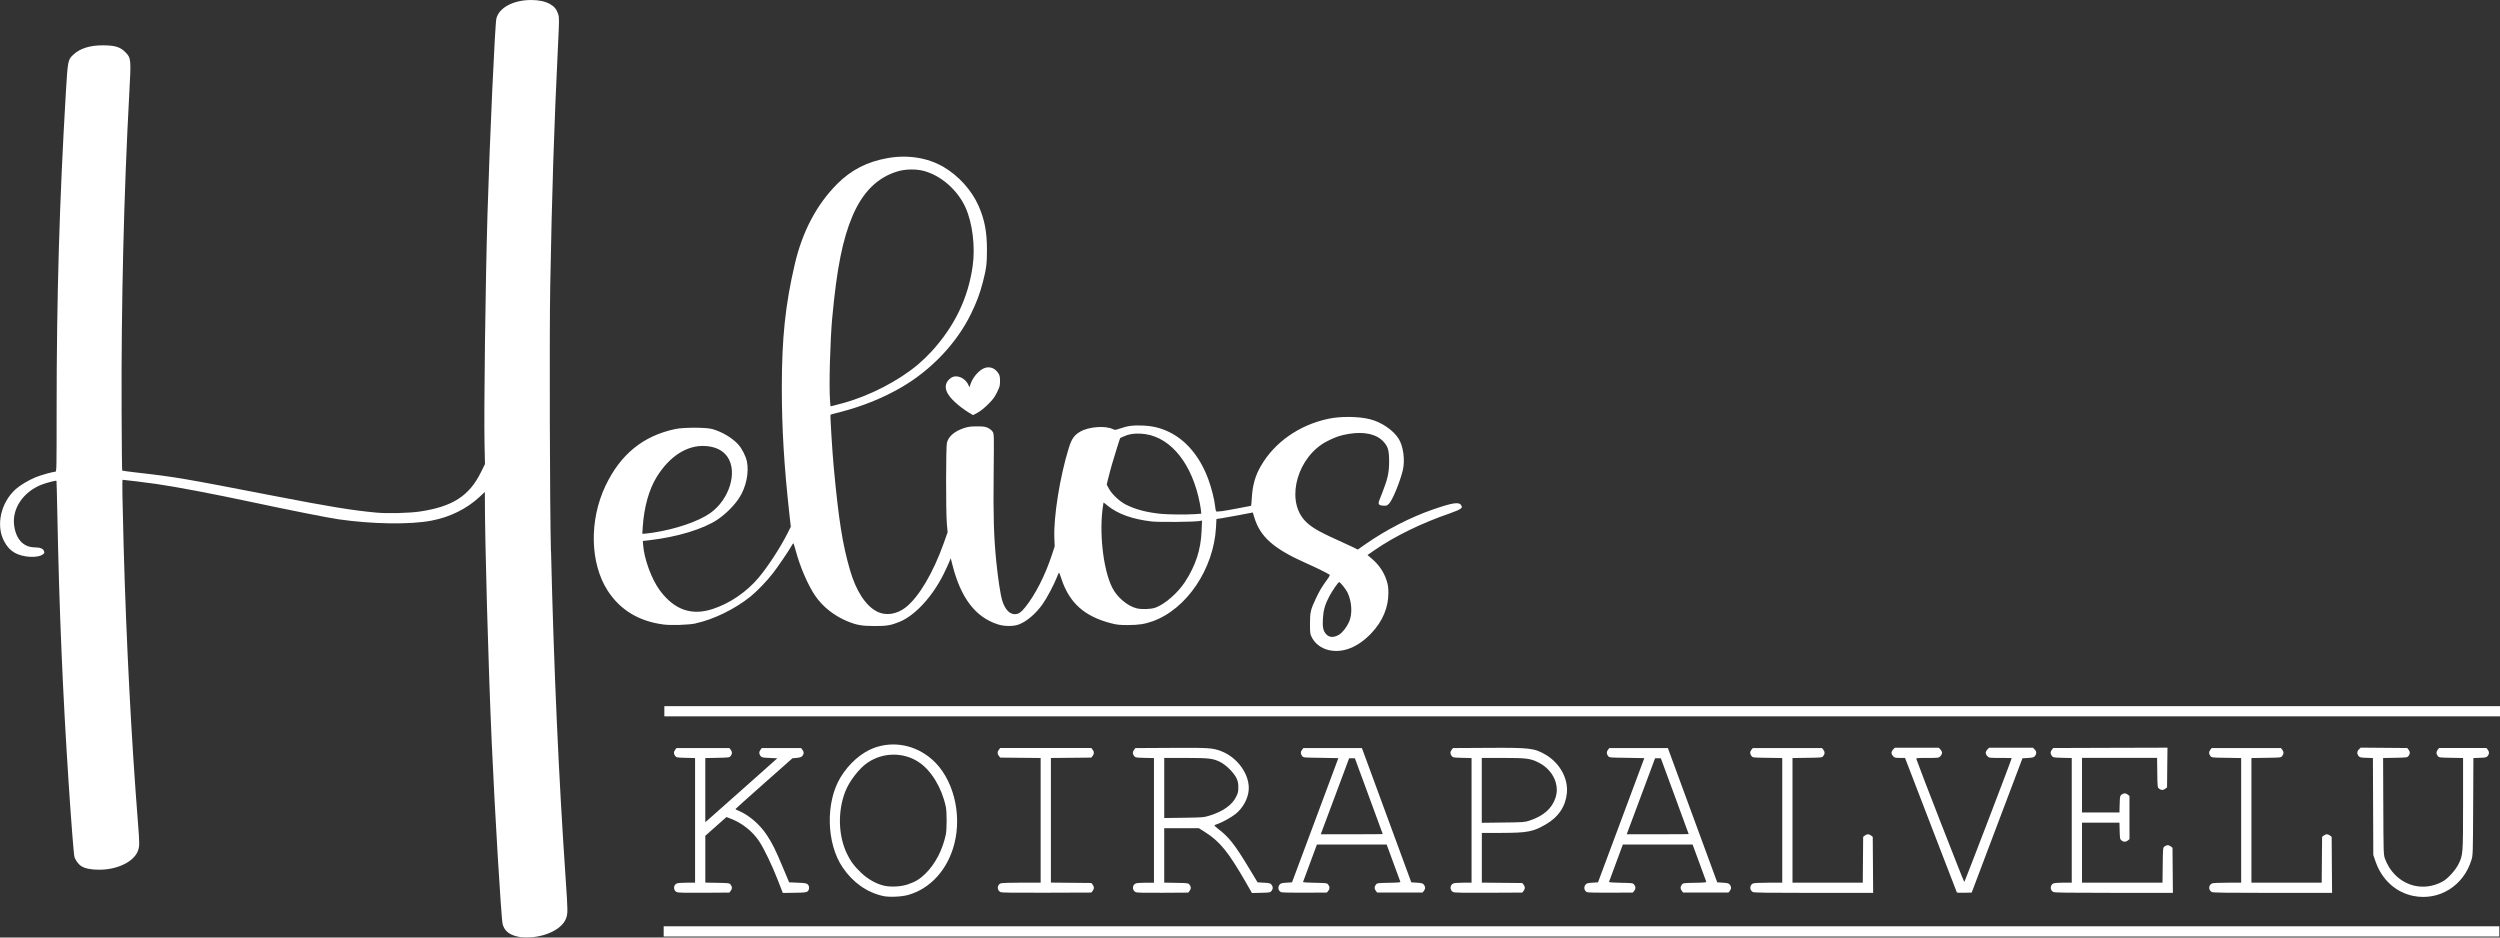 <svg width="128" height="48" viewBox="0 0 128 48" fill="none" xmlns="http://www.w3.org/2000/svg">
<rect x="0" y="0" width="128" height="48" fill="#333333" stroke="none"/>
<g clip-path="url(#clip0_107_95)">
<g clip-path="url(#clip1_107_95)">
<path d="M66.152 45.175L65.866 45.194C65.622 45.209 65.57 45.225 65.515 45.293C65.406 45.428 65.447 45.619 65.6 45.681C65.642 45.699 66.185 45.71 66.807 45.706L67.938 45.699L68.005 45.616C68.089 45.512 68.089 45.396 68.005 45.292C67.94 45.212 67.92 45.209 67.322 45.199C66.983 45.194 66.71 45.175 66.715 45.159C66.721 45.144 66.884 44.706 67.076 44.185L67.426 43.239H69.211H70.997L71.337 44.166C71.524 44.676 71.686 45.115 71.696 45.141C71.71 45.179 71.606 45.191 71.114 45.199C70.531 45.211 70.512 45.212 70.446 45.292C70.362 45.398 70.362 45.512 70.446 45.616L70.514 45.699H72.834L72.901 45.616C72.985 45.512 72.985 45.398 72.901 45.293C72.845 45.225 72.794 45.209 72.546 45.194L72.258 45.175L69.73 38.301H66.735L66.668 38.383C66.584 38.489 66.584 38.602 66.668 38.707C66.735 38.79 66.737 38.79 67.63 38.8C68.122 38.806 68.525 38.814 68.524 38.817C68.524 38.822 67.989 40.254 67.337 42L66.152 45.176V45.175ZM67.88 42.026C68.022 41.647 68.348 40.772 68.607 40.08L69.076 38.823H69.37L70.083 40.759C70.475 41.825 70.797 42.7 70.797 42.705C70.797 42.711 70.083 42.714 69.21 42.714H67.623L67.88 42.025V42.026Z" fill="white"/>
<path d="M34.015 36.155V36.416V36.677H128V36.155H34.015Z" fill="white"/>
<path d="M98.681 38.806C99.251 38.806 99.264 38.804 99.347 38.72C99.394 38.673 99.433 38.593 99.433 38.545C99.433 38.496 99.394 38.416 99.347 38.369L99.261 38.284H97.017L96.931 38.369C96.884 38.416 96.845 38.496 96.845 38.545C96.845 38.593 96.884 38.673 96.931 38.72C97.007 38.796 97.047 38.806 97.277 38.806H97.537L97.591 38.943C97.621 39.018 98.215 40.561 98.909 42.371C99.604 44.182 100.18 45.676 100.19 45.691C100.199 45.707 100.375 45.714 100.579 45.709L100.951 45.699L102.25 42.261L103.55 38.824L103.837 38.807C104.084 38.791 104.133 38.779 104.19 38.707C104.282 38.595 104.274 38.472 104.171 38.369L104.086 38.284H101.841L101.756 38.369C101.708 38.416 101.67 38.496 101.67 38.545C101.67 38.593 101.708 38.673 101.756 38.72C101.84 38.804 101.853 38.806 102.42 38.806C102.739 38.806 102.999 38.81 102.999 38.816C102.999 38.876 100.595 45.154 100.571 45.158C100.546 45.161 98.24 39.245 98.119 38.867C98.1 38.81 98.143 38.806 98.679 38.806H98.681Z" fill="white"/>
<path d="M33.98 47.688V47.95H127.964V47.426H33.98V47.688Z" fill="white"/>
<path d="M35.623 31.914C36.548 31.713 37.626 31.185 38.421 30.546C38.764 30.269 39.252 29.763 39.572 29.351C39.831 29.017 40.368 28.228 40.52 27.959C40.564 27.879 40.61 27.815 40.621 27.815C40.633 27.815 40.69 28.001 40.751 28.226C40.967 29.029 41.361 29.944 41.73 30.492C42.111 31.057 42.715 31.536 43.394 31.813C43.872 32.007 44.126 32.051 44.784 32.053C45.401 32.054 45.607 32.02 46.053 31.839C46.848 31.516 47.74 30.55 48.316 29.386C48.425 29.165 48.552 28.894 48.596 28.783L48.678 28.58L48.769 28.939C49.198 30.626 49.95 31.605 51.094 31.969C51.431 32.076 51.89 32.077 52.164 31.973C52.572 31.817 53.031 31.425 53.38 30.934C53.601 30.622 53.966 29.934 54.121 29.535C54.167 29.415 54.214 29.316 54.223 29.316C54.231 29.316 54.286 29.453 54.34 29.622C54.748 30.87 55.524 31.565 56.905 31.916C57.189 31.989 57.329 32.003 57.742 32.003C58.288 32.003 58.61 31.954 59.013 31.81C60.756 31.187 62.144 29.127 62.26 26.995L62.282 26.575L62.563 26.531C62.811 26.491 63.746 26.319 64.035 26.26L64.144 26.237L64.221 26.493C64.525 27.494 65.217 28.102 66.897 28.845C67.359 29.049 67.921 29.325 68.065 29.418C68.105 29.443 68.079 29.496 67.941 29.687C67.679 30.045 67.563 30.241 67.373 30.643C67.101 31.217 67.071 31.348 67.071 31.933C67.071 32.377 67.08 32.458 67.146 32.596C67.304 32.933 67.627 33.187 68.015 33.281C68.737 33.457 69.527 33.146 70.219 32.414C70.788 31.812 71.088 31.101 71.085 30.363C71.085 30.067 71.067 29.944 70.993 29.717C70.844 29.261 70.592 28.901 70.186 28.56L70.016 28.417L70.379 28.166C71.406 27.454 72.799 26.775 74.252 26.277C74.49 26.196 74.726 26.093 74.776 26.05C74.864 25.975 74.865 25.966 74.814 25.873C74.712 25.686 74.392 25.732 73.393 26.076C72.229 26.476 70.964 27.126 69.902 27.869L69.517 28.138L69.29 28.023C69.164 27.961 68.791 27.79 68.461 27.641C67.454 27.19 67.04 26.936 66.751 26.591C65.829 25.49 66.465 23.355 67.943 22.593C68.364 22.376 68.642 22.282 69.063 22.214C69.859 22.084 70.491 22.229 70.844 22.622C71.073 22.876 71.125 23.074 71.123 23.663C71.12 24.187 71.05 24.519 70.805 25.143C70.737 25.318 70.655 25.528 70.624 25.609C70.544 25.815 70.587 25.876 70.824 25.89C70.99 25.901 71.015 25.89 71.12 25.786C71.297 25.607 71.684 24.663 71.826 24.066C71.943 23.569 71.853 22.866 71.623 22.483C71.356 22.04 70.747 21.619 70.15 21.466C69.561 21.316 68.635 21.306 67.996 21.445C66.514 21.764 65.256 22.647 64.558 23.856C64.262 24.369 64.131 24.839 64.091 25.517C64.079 25.726 64.062 25.898 64.054 25.898C64.045 25.898 63.799 25.945 63.508 26.002C62.628 26.174 62.288 26.221 62.26 26.174C62.245 26.152 62.224 26.027 62.211 25.898C62.179 25.575 62.017 24.942 61.859 24.519C61.425 23.358 60.71 22.513 59.809 22.095C59.382 21.897 59 21.808 58.494 21.788C57.99 21.768 57.755 21.8 57.342 21.941C57.113 22.02 57.081 22.023 56.992 21.977C56.607 21.78 55.744 21.844 55.304 22.102C54.999 22.281 54.872 22.462 54.727 22.921C54.274 24.367 53.937 26.46 53.983 27.553L54 27.974L53.851 28.427C53.514 29.453 53.005 30.451 52.497 31.084C52.282 31.354 52.143 31.446 51.96 31.446C51.685 31.446 51.454 31.197 51.314 30.749C51.222 30.453 51.091 29.586 51.005 28.707C50.882 27.447 50.852 26.438 50.875 24.26C50.896 22.259 50.895 22.219 50.826 22.107C50.786 22.043 50.685 21.958 50.592 21.913C50.449 21.843 50.375 21.831 50.026 21.831C49.697 21.831 49.577 21.847 49.37 21.914C48.879 22.074 48.575 22.331 48.483 22.662C48.429 22.857 48.425 26.199 48.479 26.811L48.518 27.253L48.315 27.822C47.777 29.331 47.05 30.56 46.382 31.09C45.909 31.465 45.341 31.545 44.88 31.299C44.311 30.998 43.826 30.245 43.519 29.185C43.133 27.852 42.938 26.618 42.685 23.89C42.612 23.105 42.498 21.255 42.522 21.232C42.529 21.225 42.752 21.163 43.017 21.096C44.143 20.811 45.224 20.373 46.169 19.821C47.694 18.929 48.984 17.565 49.711 16.076C50.007 15.469 50.164 15.05 50.322 14.446C50.502 13.753 50.533 13.497 50.532 12.758C50.529 11.852 50.41 11.239 50.102 10.538C49.747 9.735 49.075 8.992 48.296 8.539C47.49 8.073 46.472 7.913 45.449 8.094C44.399 8.28 43.579 8.699 42.86 9.421C41.812 10.474 41.084 11.852 40.693 13.526C40.209 15.595 40.029 17.314 40.029 19.848C40.029 21.935 40.147 23.884 40.417 26.32L40.489 26.969L40.325 27.297C39.959 28.028 39.303 29.034 38.831 29.589C38.207 30.325 37.359 30.898 36.48 31.184C35.405 31.532 34.534 31.227 33.794 30.242C33.362 29.669 32.972 28.601 32.925 27.871L32.913 27.698L33.281 27.655C34.691 27.49 36.027 27.082 36.739 26.6C37.169 26.308 37.592 25.885 37.851 25.485C38.2 24.949 38.358 24.19 38.241 23.623C38.185 23.357 37.994 22.978 37.806 22.766C37.506 22.426 36.959 22.101 36.461 21.965C36.134 21.877 34.996 21.877 34.573 21.967C32.932 22.315 31.775 23.254 31.006 24.862C30.158 26.635 30.206 28.843 31.119 30.251C31.757 31.232 32.704 31.806 33.967 31.974C34.357 32.026 35.269 31.996 35.621 31.919L35.623 31.914ZM68.564 29.803C68.621 29.803 68.912 30.169 68.996 30.343C69.219 30.816 69.251 31.453 69.07 31.846C68.938 32.133 68.725 32.402 68.551 32.502C68.275 32.661 68.043 32.644 67.882 32.452C67.746 32.291 67.709 32.103 67.732 31.686C67.755 31.25 67.84 30.947 68.056 30.54C68.211 30.248 68.518 29.803 68.564 29.803ZM56.742 24.492C56.836 24.093 57.018 23.461 57.205 22.878L57.351 22.429L57.526 22.348C57.791 22.225 58.047 22.184 58.42 22.204C59.769 22.276 60.884 23.494 61.352 25.405C61.41 25.645 61.469 25.945 61.482 26.072L61.505 26.301L61.18 26.324C60.753 26.354 59.806 26.346 59.433 26.308C58.699 26.234 58.111 26.077 57.632 25.829C57.313 25.664 56.925 25.296 56.777 25.022L56.664 24.81L56.739 24.494L56.742 24.492ZM56.481 25.853L56.503 25.725L56.716 25.896C57.245 26.323 57.994 26.588 58.98 26.7C59.35 26.742 61.167 26.724 61.425 26.675L61.543 26.652L61.522 27.172C61.482 28.149 61.223 28.947 60.666 29.803C60.298 30.365 59.634 30.943 59.155 31.113C58.927 31.194 58.449 31.21 58.193 31.145C57.717 31.026 57.185 30.57 56.94 30.075C56.471 29.125 56.263 27.196 56.481 25.855V25.853ZM42.617 16.21C42.844 13.743 43.147 12.232 43.65 11.053C44.175 9.826 44.934 9.077 45.962 8.773C46.365 8.653 46.904 8.646 47.306 8.753C48.182 8.987 49.029 9.731 49.433 10.621C49.791 11.413 49.941 12.627 49.801 13.617C49.57 15.264 48.878 16.701 47.69 18C47.51 18.197 47.203 18.493 47.008 18.657C45.996 19.507 44.514 20.272 43.157 20.641C42.925 20.704 42.688 20.767 42.63 20.78L42.521 20.803L42.498 20.513C42.439 19.757 42.502 17.444 42.615 16.21H42.617ZM32.909 26.973C32.973 25.985 33.225 25.073 33.606 24.449C34.268 23.362 35.18 22.776 36.114 22.836C36.638 22.869 37.014 23.055 37.249 23.396C37.776 24.167 37.346 25.571 36.371 26.266C35.769 26.695 34.587 27.099 33.431 27.272C33.233 27.302 33.03 27.326 32.979 27.326H32.886L32.909 26.975V26.973Z" fill="white"/>
<path d="M92.531 38.8C93.276 38.79 93.287 38.789 93.353 38.707C93.437 38.602 93.437 38.488 93.353 38.383L93.286 38.301H89.742L89.675 38.383C89.59 38.489 89.59 38.602 89.675 38.707C89.74 38.789 89.752 38.79 90.497 38.8L91.251 38.812V45.194H90.554C90.171 45.194 89.816 45.209 89.766 45.228C89.575 45.3 89.563 45.579 89.748 45.672C89.815 45.706 90.504 45.716 92.87 45.716H95.905L95.885 42.848L95.802 42.781C95.697 42.697 95.583 42.697 95.477 42.781L95.394 42.848L95.384 44.021L95.374 45.194H91.776V38.812L92.531 38.8Z" fill="white"/>
<path d="M28.207 28.232C28.149 25.821 28.126 17.167 28.172 14.639C28.256 9.953 28.372 6.373 28.565 2.434C28.636 0.983 28.636 0.899 28.579 0.725C28.499 0.478 28.383 0.334 28.164 0.21C27.926 0.074 27.587 0 27.2 0C26.29 0 25.556 0.388 25.416 0.942C25.343 1.226 25.071 7.198 24.959 10.975C24.854 14.549 24.771 21 24.809 22.759L24.831 23.76L24.618 24.19C24.022 25.394 23.168 25.94 21.499 26.19C20.961 26.27 19.84 26.299 19.273 26.246C18.019 26.129 16.881 25.943 14.034 25.391C9.412 24.494 8.972 24.418 7.043 24.2C6.622 24.153 6.267 24.104 6.257 24.093C6.246 24.081 6.231 22.696 6.226 21.014C6.204 15.56 6.343 9.835 6.623 4.711C6.716 3.018 6.71 2.965 6.41 2.664C6.15 2.403 5.877 2.321 5.259 2.321C4.602 2.321 4.101 2.478 3.763 2.791C3.478 3.053 3.471 3.085 3.372 4.736C3.044 10.27 2.899 15.218 2.899 20.984C2.899 24.066 2.898 24.151 2.833 24.151C2.711 24.151 2.086 24.328 1.818 24.438C1.458 24.586 1.028 24.845 0.806 25.043C0.039 25.732 -0.221 26.902 0.212 27.714C0.359 27.989 0.513 28.16 0.739 28.295C1.157 28.544 1.943 28.589 2.206 28.376C2.276 28.32 2.282 28.296 2.252 28.21C2.209 28.089 2.054 28.028 1.778 28.025C1.205 28.019 0.828 27.623 0.726 26.921C0.601 26.05 1.185 25.18 2.14 24.81C2.386 24.716 2.866 24.592 2.892 24.618C2.898 24.623 2.918 25.395 2.936 26.334C3.032 31.211 3.212 35.489 3.514 40.08C3.648 42.123 3.774 43.731 3.811 43.869C3.856 44.036 4.02 44.258 4.167 44.349C4.364 44.47 4.666 44.53 5.085 44.529C6.016 44.529 6.853 44.119 7.061 43.564C7.149 43.329 7.149 43.199 7.062 42.103C6.726 37.863 6.46 32.739 6.329 27.916C6.263 25.531 6.249 24.566 6.28 24.566C6.359 24.566 7.554 24.713 8.007 24.779C9.003 24.922 10.917 25.285 12.884 25.705C14.797 26.113 16.788 26.51 17.324 26.587C19.066 26.839 20.992 26.866 22.09 26.657C23.048 26.473 23.896 26.053 24.558 25.437L24.825 25.187V25.478C24.825 27.754 25.004 34.12 25.175 37.984C25.334 41.567 25.663 47.048 25.736 47.319C25.836 47.695 26.122 47.899 26.661 47.983C26.756 47.997 26.977 48.001 27.149 47.991C28.024 47.94 28.789 47.535 28.982 47.023C29.075 46.773 29.075 46.65 28.969 45.104C28.606 39.804 28.362 34.349 28.213 28.23L28.207 28.232Z" fill="white"/>
<path d="M110.443 38.806L110.453 39.559C110.463 40.303 110.464 40.314 110.546 40.38C110.65 40.464 110.764 40.464 110.87 40.38L110.953 40.312L110.963 39.297L110.975 38.281L108.05 38.289L105.125 38.299L105.058 38.382C104.973 38.486 104.973 38.6 105.058 38.706C105.121 38.784 105.149 38.789 105.6 38.8L106.074 38.812V45.192H105.657C105.427 45.192 105.199 45.208 105.149 45.226C104.958 45.299 104.946 45.577 105.131 45.67C105.198 45.704 105.883 45.714 108.234 45.714H111.252L111.242 44.56L111.232 43.406L111.149 43.339C111.045 43.255 110.93 43.255 110.824 43.339C110.742 43.406 110.742 43.407 110.731 44.299L110.721 45.192H106.599V42.122H108.516L108.527 42.544C108.539 42.938 108.544 42.971 108.622 43.032C108.727 43.116 108.84 43.116 108.946 43.032L109.029 42.965V40.753L108.946 40.686C108.842 40.602 108.727 40.602 108.622 40.686C108.544 40.749 108.539 40.78 108.527 41.174L108.516 41.597H106.599V38.804H110.441L110.443 38.806Z" fill="white"/>
<path d="M116.028 38.8C116.773 38.79 116.784 38.789 116.85 38.707C116.934 38.602 116.934 38.488 116.85 38.383L116.783 38.301H113.239L113.172 38.383C113.087 38.489 113.087 38.602 113.172 38.707C113.237 38.789 113.249 38.79 113.994 38.8L114.748 38.812V45.194H114.051C113.668 45.194 113.313 45.209 113.263 45.228C113.072 45.3 113.06 45.579 113.245 45.672C113.312 45.706 114.001 45.716 116.367 45.716H119.402L119.381 42.848L119.299 42.781C119.194 42.697 119.08 42.697 118.974 42.781L118.891 42.848L118.881 44.021L118.871 45.194H115.273V38.812L116.028 38.8Z" fill="white"/>
<path d="M123.317 38.706C123.401 38.6 123.401 38.486 123.317 38.382L123.25 38.299L122.058 38.289L120.865 38.279L120.778 38.366C120.674 38.471 120.667 38.593 120.758 38.706C120.818 38.78 120.858 38.79 121.158 38.8L121.493 38.812L121.503 41.294L121.513 43.777L121.63 44.116C121.95 45.039 122.666 45.691 123.559 45.871C124.875 46.137 126.132 45.36 126.536 44.033C126.613 43.781 126.615 43.748 126.626 41.294L126.638 38.812L126.971 38.8C127.271 38.789 127.311 38.78 127.371 38.706C127.455 38.6 127.455 38.486 127.371 38.382L127.304 38.299H124.879L124.812 38.382C124.728 38.488 124.728 38.6 124.812 38.706C124.877 38.786 124.897 38.789 125.494 38.799L126.109 38.81V41.144C126.109 43.747 126.106 43.775 125.874 44.245C125.721 44.556 125.32 44.995 125.064 45.134C124.082 45.667 122.95 45.373 122.336 44.426C122.256 44.303 122.156 44.099 122.113 43.974C122.036 43.747 122.035 43.722 122.025 41.277L122.015 38.81L122.631 38.799C123.23 38.787 123.248 38.786 123.314 38.706H123.317Z" fill="white"/>
<path d="M76.872 42.644C78.217 42.642 78.499 42.587 79.166 42.196C79.807 41.821 80.167 41.27 80.226 40.584C80.289 39.84 79.851 39.061 79.138 38.642C78.56 38.304 78.342 38.276 76.154 38.291L74.395 38.301L74.328 38.383C74.243 38.489 74.243 38.602 74.328 38.707C74.39 38.786 74.419 38.79 74.869 38.801L75.344 38.813V45.194H74.927C74.696 45.194 74.469 45.209 74.419 45.228C74.228 45.3 74.216 45.579 74.4 45.673C74.468 45.707 74.872 45.716 76.213 45.709L77.939 45.7L78.006 45.617C78.09 45.513 78.09 45.398 78.006 45.293L77.939 45.211L75.87 45.191V42.647H76.875L76.872 42.644ZM75.867 38.806H76.942C78.159 38.807 78.346 38.831 78.762 39.035C79.207 39.254 79.547 39.649 79.658 40.078C79.73 40.354 79.727 40.569 79.647 40.828C79.472 41.388 79.031 41.778 78.297 42.02C78.067 42.096 77.989 42.102 76.959 42.114L75.867 42.127V38.807V38.806Z" fill="white"/>
<path d="M55.874 38.789L55.941 38.706C56.026 38.602 56.026 38.488 55.941 38.382L55.874 38.299H51.211L51.144 38.382C51.059 38.488 51.059 38.6 51.144 38.706L51.211 38.789L52.246 38.799L53.281 38.809V45.192H52.304C51.751 45.192 51.288 45.206 51.238 45.226C51.047 45.299 51.035 45.577 51.219 45.672C51.288 45.706 51.801 45.714 53.591 45.707L55.875 45.699L55.943 45.616C56.027 45.512 56.027 45.398 55.943 45.292L55.875 45.209L54.84 45.199L53.806 45.189V38.809L55.874 38.789Z" fill="white"/>
<path d="M36.728 38.8C37.326 38.789 37.345 38.787 37.41 38.707C37.495 38.603 37.495 38.489 37.41 38.383L37.343 38.301H34.639L34.571 38.383C34.487 38.488 34.487 38.602 34.571 38.707C34.634 38.786 34.663 38.79 35.113 38.801L35.588 38.813V45.194H35.17C34.94 45.194 34.713 45.209 34.663 45.228C34.471 45.3 34.46 45.579 34.644 45.673C34.711 45.707 35.033 45.716 36.037 45.709L37.342 45.7L37.409 45.617C37.493 45.513 37.493 45.399 37.409 45.293C37.345 45.214 37.325 45.211 36.727 45.201L36.112 45.189V42.792L36.575 42.381C36.83 42.156 37.074 41.939 37.117 41.901L37.196 41.831L37.435 41.925C38.011 42.15 38.544 42.578 38.874 43.082C39.129 43.47 39.522 44.288 39.825 45.064L40.081 45.72L40.68 45.71C41.211 45.702 41.287 45.693 41.353 45.633C41.45 45.544 41.45 45.365 41.353 45.278C41.291 45.222 41.207 45.208 40.841 45.194L40.404 45.176L40.082 44.409C39.7 43.497 39.549 43.193 39.259 42.751C38.904 42.21 38.334 41.722 37.803 41.504C37.719 41.47 37.652 41.434 37.653 41.424C37.655 41.414 38.311 40.826 39.113 40.116L40.57 38.826L40.795 38.803C40.968 38.784 41.036 38.762 41.084 38.702C41.166 38.602 41.164 38.486 41.08 38.383L41.013 38.301H39.007L38.94 38.383C38.856 38.489 38.856 38.602 38.94 38.707C39.001 38.783 39.04 38.791 39.403 38.807L39.799 38.824L38.068 40.364C37.116 41.21 36.285 41.946 36.224 41.999L36.111 42.094V38.813L36.726 38.801L36.728 38.8Z" fill="white"/>
<path d="M63.267 41.671C63.633 41.374 63.892 40.906 63.932 40.467C64.005 39.678 63.37 38.777 62.516 38.456C62.078 38.292 61.912 38.281 59.962 38.292L58.134 38.302L58.067 38.385C57.983 38.49 57.983 38.603 58.067 38.709C58.13 38.787 58.158 38.791 58.609 38.803L59.083 38.814V45.195H58.666C58.436 45.195 58.208 45.211 58.158 45.229C57.967 45.302 57.955 45.58 58.14 45.674C58.207 45.709 58.529 45.717 59.532 45.71L60.837 45.702L60.904 45.619C60.989 45.514 60.989 45.4 60.904 45.295C60.84 45.215 60.82 45.212 60.222 45.202L59.608 45.191V42.403H61.38L61.698 42.604C62.457 43.083 62.891 43.617 63.788 45.178L64.101 45.723L64.567 45.711C65.008 45.702 65.037 45.696 65.1 45.617C65.184 45.513 65.184 45.399 65.1 45.295C65.041 45.222 64.996 45.211 64.711 45.195L64.388 45.176L63.946 44.443C63.233 43.259 62.924 42.864 62.405 42.468C62.272 42.367 62.171 42.273 62.179 42.259C62.188 42.244 62.254 42.214 62.325 42.192C62.564 42.114 63.047 41.848 63.264 41.672L63.267 41.671ZM61.932 41.759C61.629 41.852 61.588 41.855 60.614 41.869L59.609 41.883V38.806H60.701C61.918 38.807 62.107 38.83 62.48 39.017C62.777 39.167 63.177 39.566 63.306 39.84C63.383 40.006 63.402 40.096 63.402 40.307C63.402 40.534 63.388 40.601 63.287 40.802C63.083 41.216 62.604 41.554 61.932 41.758V41.759Z" fill="white"/>
<path d="M81.817 45.175L81.531 45.194C81.286 45.209 81.235 45.225 81.179 45.293C81.07 45.428 81.112 45.619 81.265 45.681C81.306 45.699 81.85 45.71 82.472 45.706L83.602 45.699L83.669 45.616C83.754 45.512 83.754 45.396 83.669 45.292C83.605 45.212 83.585 45.209 82.986 45.199C82.647 45.194 82.374 45.175 82.38 45.159C82.386 45.144 82.549 44.706 82.74 44.185L83.09 43.239H84.876H86.661L87.002 44.166C87.189 44.676 87.35 45.115 87.36 45.141C87.376 45.179 87.27 45.191 86.779 45.199C86.197 45.211 86.177 45.212 86.111 45.292C86.027 45.398 86.027 45.512 86.111 45.616L86.178 45.699H88.498L88.566 45.616C88.65 45.512 88.65 45.398 88.566 45.293C88.51 45.225 88.458 45.209 88.211 45.194L87.922 45.175L85.395 38.301H82.4L82.333 38.383C82.249 38.489 82.249 38.602 82.333 38.707C82.4 38.79 82.401 38.79 83.295 38.8C83.787 38.806 84.19 38.814 84.188 38.817C84.188 38.822 83.654 40.254 83.002 42L81.817 45.176V45.175ZM83.545 42.026C83.686 41.647 84.013 40.772 84.271 40.08L84.74 38.823H85.035L85.748 40.759C86.14 41.825 86.461 42.7 86.461 42.705C86.461 42.711 85.748 42.714 84.874 42.714H83.288L83.545 42.025V42.026Z" fill="white"/>
<path d="M45.204 45.874C45.52 45.945 46.15 45.918 46.498 45.821C47.637 45.499 48.516 44.529 48.858 43.22C49.27 41.638 48.791 39.819 47.716 38.879C46.877 38.145 45.757 37.923 44.754 38.291C44.111 38.526 43.464 39.093 43.037 39.797C42.259 41.077 42.308 43.18 43.144 44.414C43.663 45.179 44.383 45.69 45.206 45.874H45.204ZM43.281 40.521C43.481 40.001 43.987 39.345 44.409 39.056C45.204 38.51 46.256 38.498 47.045 39.024C47.684 39.451 48.216 40.328 48.425 41.301C48.483 41.571 48.483 42.46 48.425 42.732C48.258 43.52 47.887 44.23 47.39 44.723C47.102 45.008 46.869 45.149 46.479 45.281C46.13 45.398 45.617 45.426 45.273 45.349C44.877 45.261 44.441 45.018 44.1 44.696C43.742 44.357 43.537 44.081 43.351 43.685C42.915 42.755 42.887 41.535 43.28 40.519L43.281 40.521Z" fill="white"/>
<path d="M50.253 18.924C50.024 19.078 49.806 19.356 49.711 19.614L49.633 19.828L49.591 19.73C49.43 19.346 48.981 19.153 48.696 19.344C48.425 19.527 48.35 19.799 48.495 20.096C48.639 20.395 49.069 20.791 49.624 21.138C49.721 21.199 49.807 21.249 49.816 21.252C49.823 21.253 49.934 21.198 50.06 21.126C50.2 21.049 50.409 20.881 50.592 20.698C50.836 20.456 50.922 20.34 51.047 20.088C51.187 19.802 51.201 19.754 51.201 19.511C51.201 19.294 51.187 19.223 51.118 19.115C50.916 18.792 50.565 18.714 50.253 18.924Z" fill="white"/>
</g>
</g>
<defs>
<clipPath id="clip0_107_95">
<rect width="128" height="48" fill="white"/>
</clipPath>
<clipPath id="clip1_107_95">
<rect width="128" height="48" fill="white"/>
</clipPath>
</defs>
</svg>
